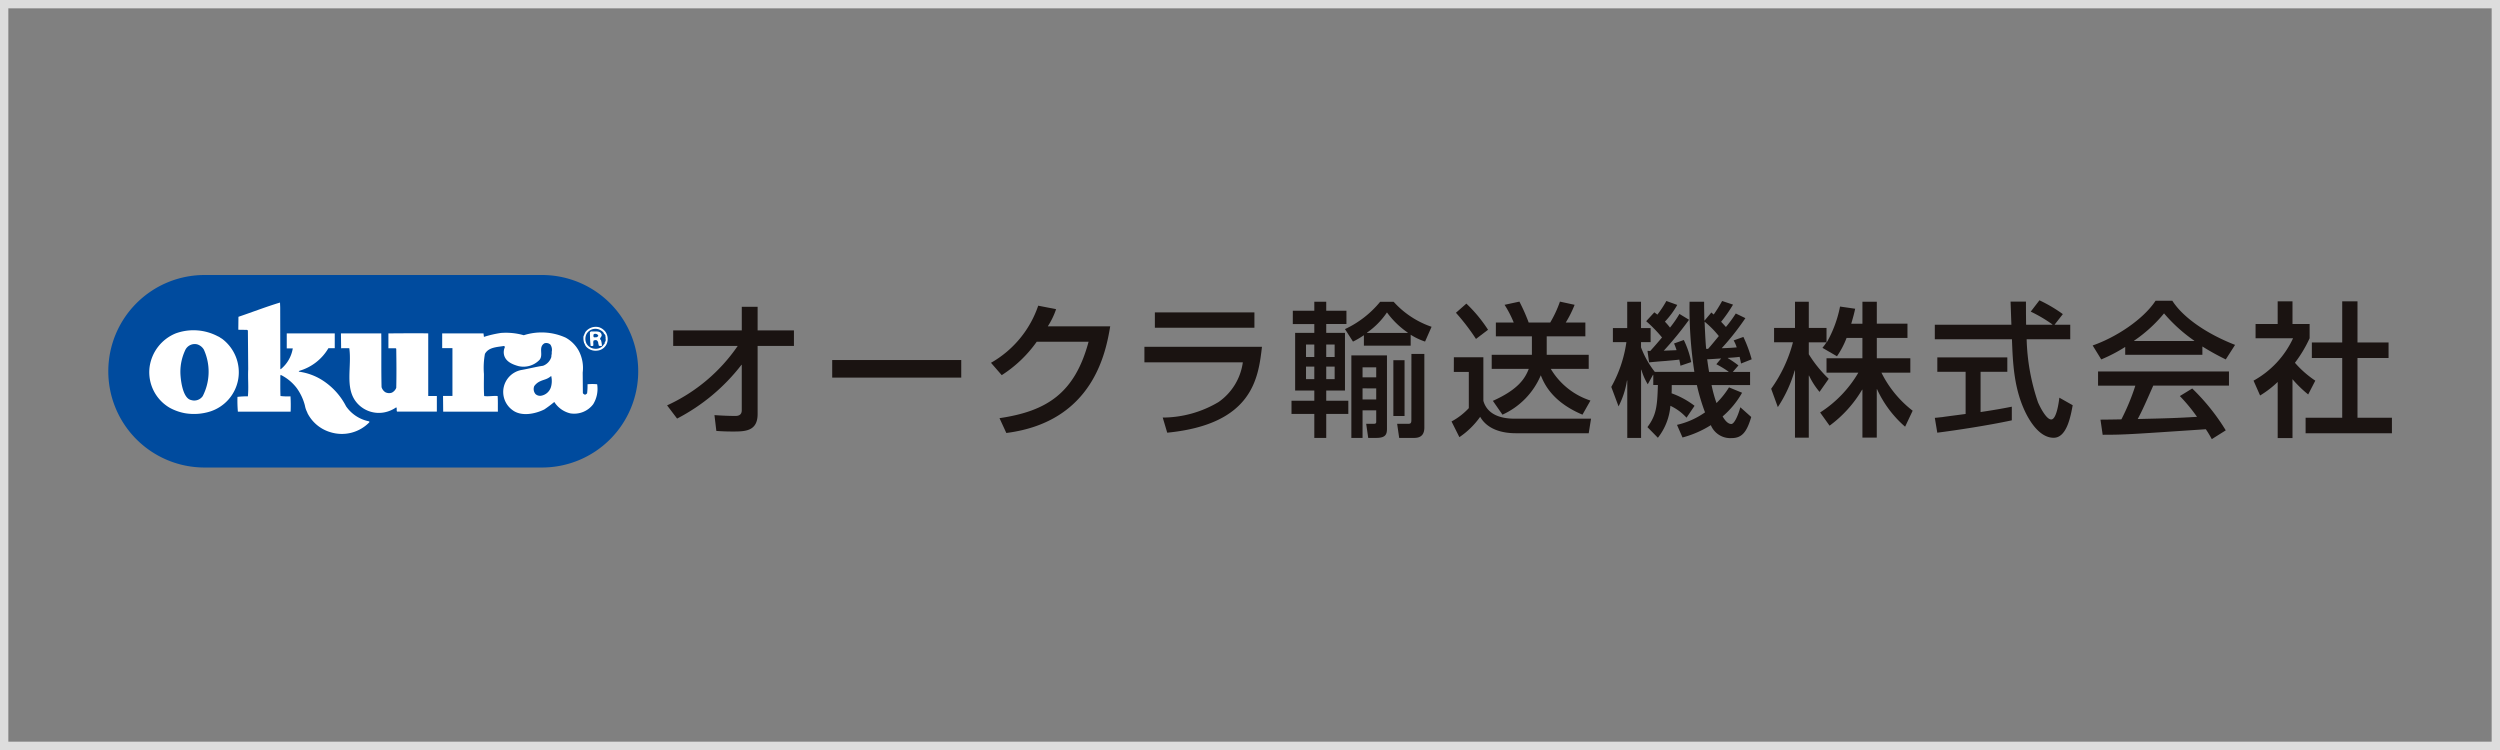 <svg xmlns="http://www.w3.org/2000/svg" width="300" height="90" viewBox="0 0 300 90">
  <rect x="0" y="0" width="300" height="90" fill="#808080" stroke="none"/>
  <g id="banner_okura_yusoki" transform="translate(-330 -4217)">
    <g id="長方形_1304" data-name="長方形 1304" transform="translate(330 4217)" fill="none" stroke="#ddd" stroke-width="1">
      <rect width="300" height="90" stroke="none"/>
      <rect x="0.5" y="0.5" width="299" height="89" fill="none"/>
    </g>
    <g id="グループ_2808" data-name="グループ 2808" transform="translate(316.196 4188.375)">
      <g id="グループ_2806" data-name="グループ 2806" transform="translate(26.804 61.625)">
        <path id="パス_5789" data-name="パス 5789" d="M78.843,84.727A11.545,11.545,0,0,0,90.39,73.178h0A11.551,11.551,0,0,0,78.843,61.625H38.355A11.551,11.551,0,0,0,26.8,73.178h0A11.545,11.545,0,0,0,38.355,84.727Z" transform="translate(-26.804 -61.625)" fill="#004b9e"/>
        <g id="グループ_2805" data-name="グループ 2805" transform="translate(4.906 3.306)">
          <path id="パス_5790" data-name="パス 5790" d="M90.074,76.336H84.313v1.8h.724a4.079,4.079,0,0,1-1.46,2.512l-.035-.071-.015-7.37-.023-.571c-1.692.51-3.3,1.14-4.987,1.71L78.5,75.9l1.044.016.106.071.038,4.647c-.054,1.183.068,2.1-.038,3.257a9.488,9.488,0,0,0-1.251.065,15.435,15.435,0,0,0,.049,1.774h6.33a17.464,17.464,0,0,0-.016-1.839,6.96,6.96,0,0,1-1.2-.038c-.035-.833-.02-1.559-.02-2.406l.035-.136A5.416,5.416,0,0,1,85.51,82.9a6.208,6.208,0,0,1,.985,2.106,2.8,2.8,0,0,0,.254.762c-.02.07.083.032.033.1a4.524,4.524,0,0,0,2.834,2.343,4.6,4.6,0,0,0,4.593-1.189c.036-.045.036-.086-.031-.134a4.389,4.389,0,0,1-2.746-1.8,8.091,8.091,0,0,0-2.887-3.157,7,7,0,0,0-2.769-1c-.045-.051.023-.069.061-.106a5.967,5.967,0,0,0,3.475-2.71h.761Z" transform="translate(-67.809 -72.636)" fill="#fff"/>
          <path id="パス_5791" data-name="パス 5791" d="M219.3,82.921a1.518,1.518,0,0,1,.217,1.313,1.358,1.358,0,0,1-1.187.963,1.528,1.528,0,0,1-1.358-.508,1.429,1.429,0,0,1-.186-.389c-.064.068-.032-.121-.064-.133a2.046,2.046,0,0,1-.039-.734c.071-.052.089-.191.12-.291.106-.012.037-.146.12-.2a1.564,1.564,0,0,1,1.646-.543A1.648,1.648,0,0,1,219.3,82.921Zm-.882-.3a1.232,1.232,0,0,0-1.345.524,1.285,1.285,0,0,0-.034,1.21,1.225,1.225,0,0,0,.935.61,1.175,1.175,0,0,0,1.069-.392c.016-.081.135-.15.186-.236-.082-.155.119-.1.051-.253.141-.086,0-.343.068-.544H219.3c.067-.274-.188-.311-.223-.51A1.406,1.406,0,0,0,218.421,82.618Z" transform="translate(-164.564 -79.429)" fill="#fff"/>
          <path id="パス_5792" data-name="パス 5792" d="M119.783,86.706l-.023-1.783H124.6c.022,2.271-.015,4.272.034,6.446a1.105,1.105,0,0,0,.445.609.985.985,0,0,0,.8.053,1.091,1.091,0,0,0,.518-.575c.038-1.576.023-3.136,0-4.685l-.063-.064h-.878V84.923c1.593,0,3.19-.034,4.779,0v7.513h1.034v1.877H126.5c-.107-.117.02-.383-.107-.517a3.7,3.7,0,0,1-1.456.611,3.471,3.471,0,0,1-3.375-1.288c-1.34-1.734-.488-4.214-.8-6.422Z" transform="translate(-96.753 -81.223)" fill="#fff"/>
          <path id="パス_5793" data-name="パス 5793" d="M220.664,84.535c.1.307-.374.436-.07.675a3.389,3.389,0,0,1,.119.681.562.562,0,0,1-.374-.017c-.037-.033.018-.183-.068-.154a.575.575,0,0,0-.134-.454c-.12-.1-.271-.056-.412-.017-.116.189-.01.407-.062.625-.087.069-.2.034-.308.034a13.439,13.439,0,0,1-.084-1.641l.131-.107C219.828,84.228,220.524,84.007,220.664,84.535Zm-.85-.072a.168.168,0,0,0-.118.225c-.032.283.2.154.36.185.081-.064.247-.1.2-.242A.421.421,0,0,0,219.814,84.463Z" transform="translate(-166.383 -80.7)" fill="#fff"/>
          <path id="パス_5794" data-name="パス 5794" d="M45.625,93.034a4.937,4.937,0,0,1-2.444-4.853,5.107,5.107,0,0,1,3.138-4.087,6.254,6.254,0,0,1,5.092.368c.166.052.305.2.442.256a5.022,5.022,0,0,1,1.967,4.89,4.954,4.954,0,0,1-3.341,3.85,6.457,6.457,0,0,1-3.021.218A6.077,6.077,0,0,1,45.625,93.034Zm3.936-1.409a6.418,6.418,0,0,0,.138-5.581,1.4,1.4,0,0,0-.782-.63,1.254,1.254,0,0,0-1.473.734,6.107,6.107,0,0,0-.562,2.636c.008.629.211,3.1,1.3,3.311A1.236,1.236,0,0,0,49.56,91.625Z" transform="translate(-43.142 -80.393)" fill="#fff"/>
          <path id="パス_5795" data-name="パス 5795" d="M161.449,92.2V86.462h-1.231v-1.77h4.957l.052.421a12.939,12.939,0,0,1,2.035-.474,7.828,7.828,0,0,1,2.749.274,6.991,6.991,0,0,1,5.023.289,4,4,0,0,1,1.555,1.543,4.417,4.417,0,0,1,.491,2.646l.02,2.46c.05.116.154.152.255.2a.53.53,0,0,0,.253-.169,7.788,7.788,0,0,0,.051-1.087,6.193,6.193,0,0,1,1.156,0,3.52,3.52,0,0,1-.473,2.393,2.86,2.86,0,0,1-2.753,1.1,3.128,3.128,0,0,1-1.918-1.368,13.965,13.965,0,0,1-1.2.9c-1.1.541-2.8.9-3.87.035a2.682,2.682,0,0,1,1.219-4.787c.833-.15,1.665-.368,2.5-.491a1.639,1.639,0,0,0,1-1.067c-.016-.2.081-.4.036-.575a1.11,1.11,0,0,0-.156-.9.731.731,0,0,0-.708-.155c-.783.462-.084,1.395-.595,1.989a2.665,2.665,0,0,1-2.532.748c-.71-.2-1.507-.525-1.716-1.309a1.439,1.439,0,0,1,.088-.953c0-.06-.035-.151-.119-.151-.813.137-1.83.137-2.271.95a9.312,9.312,0,0,0-.119,2.41c0,.848-.033,1.745.027,2.645.5.079,1.108-.051,1.616,0,.05.594.017,1.213.032,1.877h-6.565L160.32,92.2ZM173.3,89.8a2.157,2.157,0,0,1-.77.428c-.12.047-.315.1-.492.182a1.752,1.752,0,0,0-.774.612.938.938,0,0,0,.151.948.816.816,0,0,0,.642.208,1.5,1.5,0,0,0,1.206-1.023A2.619,2.619,0,0,0,173.3,89.8Z" transform="translate(-125.062 -80.991)" fill="#fff"/>
        </g>
      </g>
      <g id="グループ_2807" data-name="グループ 2807" transform="translate(93.855 64.661)">
        <path id="パス_5796" data-name="パス 5796" d="M250.093,86.172a20.693,20.693,0,0,0,8.475-7.132h-7.743V77.173h8.231V74.348h1.9v2.825h4.359V79.04h-4.359v8.177c0,2.093-1.551,2.093-3.017,2.093-.854,0-1.395-.034-1.936-.069l-.226-1.9c.732.052,1.674.1,2.476.1.227,0,.8,0,.8-.681V81.306h-.035a23.28,23.28,0,0,1-7.725,6.452Z" transform="translate(-250.093 -73.564)" fill="#1a1311"/>
        <path id="パス_5797" data-name="パス 5797" d="M331.562,95.607v2.109H316.077V95.607Z" transform="translate(-296.263 -88.439)" fill="#1a1311"/>
        <path id="パス_5798" data-name="パス 5798" d="M393.819,76.358c-.506,2.93-1.936,11.456-12.468,12.8l-.819-1.779c5.685-.837,9.033-3,10.689-9.171H385a15.133,15.133,0,0,1-4.2,4.01l-1.29-1.483a12.492,12.492,0,0,0,5.668-6.854l2.145.419a9.063,9.063,0,0,1-.995,2.059Z" transform="translate(-340.643 -73.236)" fill="#1a1311"/>
        <path id="パス_5799" data-name="パス 5799" d="M454.04,76.56v1.847H442.094V76.56Zm.906,4.132c-.435,3.715-1.081,9.295-11.37,10.306l-.539-1.815a13.181,13.181,0,0,0,6.7-1.864,6.946,6.946,0,0,0,2.912-4.761H440.839V80.692Z" transform="translate(-383.561 -75.111)" fill="#1a1311"/>
        <path id="パス_5800" data-name="パス 5800" d="M504.8,80.1v1.5h-1.01V80.1Zm-5.022-5.108h2.581V76.05h-2.3v6.923h2.3v1.22h-2.737v1.588h2.737v2.876h1.431V85.781h2.65V84.193h-2.65v-1.22h2.249V76.05h-2.249V74.987h2.424V73.4h-2.424v-1.08h-1.431V73.4H499.78Zm2.581,2.458v1.5h-.995v-1.5Zm0,2.651v1.5h-.995V80.1Zm2.441-2.651v1.5h-1.01v-1.5Zm11.631-2.127a10.857,10.857,0,0,1-4.551-3H510.26a11.992,11.992,0,0,1-4.22,3.277L507,77.1a9.882,9.882,0,0,0,1.309-.768v1.255h5.614V76.277a7.875,7.875,0,0,0,1.727.82Zm-9.626,3.435v9.9h1.343V85.344h1.64v1.343c0,.157,0,.279-.314.279h-.889l.243,1.691h.961c1.115,0,1.29-.418,1.29-1.1V78.753Zm2.983,1.43v1.2h-1.64v-1.2Zm0,2.528v1.326h-1.64V82.71Zm-1.1-6.66v-.035a9.282,9.282,0,0,0,2.39-2.423,10.215,10.215,0,0,0,2.494,2.423v.035Zm3.157,9.975h1.343v-6.7h-1.343Zm2.162.5c0,.383-.121.436-.418.436H512.3l.244,1.691h1.8c.959,0,1.22-.558,1.22-1.255V78.578h-1.552Z" transform="translate(-424.693 -72.144)" fill="#1a1311"/>
        <path id="パス_5801" data-name="パス 5801" d="M573.216,78.642V76.427h-4.324V74.772h2.144a12.925,12.925,0,0,0-1.1-2.128l1.779-.383a21.893,21.893,0,0,1,1.116,2.512h2.582a13.626,13.626,0,0,0,1.168-2.512l1.761.383a13.265,13.265,0,0,1-1.064,2.128h2.354v1.655h-4.638v2.215h5.039v1.692h-4.55a8.649,8.649,0,0,0,4.759,3.8l-.958,1.692c-3.731-1.57-4.638-3.837-5-4.725a9.045,9.045,0,0,1-4.6,4.725l-1.151-1.657c3-1.343,3.853-2.65,4.306-3.835h-4.446V78.642ZM565.352,72.5a17.087,17.087,0,0,1,2.6,3.14l-1.447,1.1A25.718,25.718,0,0,0,564.1,73.6Zm-1.5,6.435h3.54v5.231c.611,2.144,3.1,2.144,3.906,2.144h9.014l-.278,1.745h-8.771c-1.569,0-3.382-.436-4.255-1.971a9.673,9.673,0,0,1-2.494,2.442l-.942-1.883a8.059,8.059,0,0,0,2.074-1.6V80.7h-1.8Z" transform="translate(-469.439 -72.103)" fill="#1a1311"/>
        <path id="パス_5802" data-name="パス 5802" d="M640.013,79.61a11.826,11.826,0,0,1,1.465.889v.035h-2.336c-.105-.61-.175-1.133-.228-1.517.262,0,1.413-.087,1.674-.1ZM637.4,84.6a10.111,10.111,0,0,0-2.755-1.5c.017-.348.017-.576.017-.993h3.017a24.091,24.091,0,0,0,.977,3.278,9.528,9.528,0,0,1-3.364,1.5l.662,1.516a12.337,12.337,0,0,0,3.4-1.481,2.522,2.522,0,0,0,2.511,1.552c1.29,0,1.831-.837,2.337-2.53l-1.308-1.168c-.279,1.03-.733,2.007-1.082,2.007-.488,0-.871-.611-1.045-.908a10.64,10.64,0,0,0,2.336-2.841l-1.57-.646a10.008,10.008,0,0,1-1.5,1.883,16.245,16.245,0,0,1-.593-2.162h4.622v-1.57h-2.076l.68-.784a12.149,12.149,0,0,0-1.273-.872v-.034c.366-.018,1.081-.071,1.413-.123.07.3.088.366.174.8l1.273-.506a16.131,16.131,0,0,0-.994-2.685l-1.168.419a4.07,4.07,0,0,1,.366.836c-.54.052-1.256.087-1.8.1a30.846,30.846,0,0,0,2.843-3.609l-1.152-.558a15.055,15.055,0,0,1-1.186,1.621c-.138-.157-.279-.315-.575-.627a17.093,17.093,0,0,0,1.43-2.058l-1.308-.437a17.266,17.266,0,0,1-1.011,1.624,3.352,3.352,0,0,1-.279-.245l-.838.993c-.017-.819-.034-1.447-.034-2.284H636.8a50.417,50.417,0,0,0,.576,8.421h-4.744a10.973,10.973,0,0,1-1.656-2.946V76.96h1.151V75.268h-1.151V72.113h-1.657v3.156H627.6V76.96h1.621a15.414,15.414,0,0,1-1.814,5.372l.873,2.336a10.389,10.389,0,0,0,1.01-3.1h.035v6.889h1.657V80.272h.034a7.448,7.448,0,0,0,.768,1.744l.628-1.133h.034V82.1H633c-.07,2.616-.21,3.644-1.255,5.057L633,88.434a7.125,7.125,0,0,0,1.5-3.836,6.122,6.122,0,0,1,1.936,1.428Zm1.395-6.836c-.052-.453-.121-1.535-.191-3.26a11.1,11.1,0,0,1,1.708,1.725c-.435.525-.994,1.221-1.29,1.535Zm-6.853,1.622c.4-.035.853-.088,2.056-.175.331-.035,1.029-.086,1.571-.155.052.26.086.382.139.732l1.29-.436a10.589,10.589,0,0,0-.889-2.65l-1.17.417a7.764,7.764,0,0,1,.3.8c-.192.017-1.326.053-1.535.07a41.029,41.029,0,0,0,3.034-3.715l-1.151-.7a12.993,12.993,0,0,1-1.134,1.639c-.279-.367-.471-.557-.61-.715a10.177,10.177,0,0,0,1.482-2.006l-1.306-.472a12.8,12.8,0,0,1-1.082,1.64c-.1-.087-.227-.174-.366-.278l-.975,1.063a16.746,16.746,0,0,1,1.9,1.952c-.837.995-1.134,1.309-1.413,1.624-.1,0-.227-.018-.331-.018Z" transform="translate(-514.104 -71.938)" fill="#1a1311"/>
        <path id="パス_5803" data-name="パス 5803" d="M700.349,76.66a10.272,10.272,0,0,1-1.152,2.2l-1.743-1.011c.209-.262.3-.383.488-.663h-2.127v1.431a14.973,14.973,0,0,0,2.389,2.948l-1.1,1.57a8.947,8.947,0,0,1-1.255-1.954h-.035v7.446h-1.656V80.566h-.035A15.879,15.879,0,0,1,692.1,84.96l-.8-2.2a16.854,16.854,0,0,0,2.615-5.581h-2.267V75.457h2.512V72.319h1.656v3.138h2.127v1.726h.036a14.233,14.233,0,0,0,1.586-4.289l1.814.262c-.1.489-.244,1.029-.471,1.8h1.343V72.319h1.727v2.633h3.678V76.66h-3.678V79.1H708v1.726h-3.469a13.165,13.165,0,0,0,3.748,4.568l-.906,1.919a13.227,13.227,0,0,1-3.366-4.5h-.034v5.806H702.25V82.867h-.035a14.488,14.488,0,0,1-3.906,4.324l-1.134-1.586a14.093,14.093,0,0,0,4.587-4.778h-3.82V79.1h4.307V76.66Z" transform="translate(-558.811 -72.144)" fill="#1a1311"/>
        <path id="パス_5804" data-name="パス 5804" d="M771.068,74.666h1.884V76.41H767.72a25.489,25.489,0,0,0,1.361,7.568c.209.488.975,2.058,1.587,2.058.627,0,.906-2.006.977-2.615l1.6.906c-.245,1.342-.714,3.906-2.284,3.906-1.692,0-2.843-2.006-3.262-2.807-1.516-2.949-1.638-6.157-1.743-9.015H756.7V74.666h9.189c-.035-.924-.086-2.494-.1-2.772h1.848c0,.889,0,1.535.018,2.772h3.155V74.63a16.852,16.852,0,0,0-2.6-1.534l1.045-1.36a17.389,17.389,0,0,1,2.808,1.657ZM756.7,85.842c.436-.035.627-.069.872-.086.419-.071,2.371-.314,2.824-.383V80.316H757V78.59h8.4v1.726h-3.208v4.83c2-.3,3.069-.506,3.748-.644V86.14c-2.824.611-6.852,1.221-8.944,1.482Z" transform="translate(-604.573 -71.736)" fill="#1a1311"/>
        <path id="パス_5805" data-name="パス 5805" d="M824.749,76.742v-.035a17.073,17.073,0,0,0,3.593-3.278,18.954,18.954,0,0,0,3.627,3.278v.035Zm11,10.723a25.316,25.316,0,0,0-4.025-5.023l-1.483.909a20.527,20.527,0,0,1,2.058,2.493c-2.686.157-3.524.174-7.114.262.539-.995,1.01-2.076,1.864-4.011h9.086V80.4H820.424V82.1H824.9a26.487,26.487,0,0,1-1.674,4.045c-.837.018-2.144.035-2.511.035l.263,1.815c2.651,0,3.242-.053,12.38-.664a12.583,12.583,0,0,1,.714,1.187ZM823.683,78.4h9.261V77.4a29.392,29.392,0,0,0,2.806,1.553l1.117-1.744c-3.4-1.326-6.241-3.279-7.533-5.3h-2.006c-1.48,2.249-4.742,4.394-7.551,5.37l1.031,1.674a18.733,18.733,0,0,0,2.875-1.5Z" transform="translate(-648.709 -71.859)" fill="#1a1311"/>
        <path id="パス_5806" data-name="パス 5806" d="M888.746,88.553h-1.778V81.821a12.018,12.018,0,0,1-2.112,1.622l-.786-1.779a11.172,11.172,0,0,0,4.744-5.09h-4.5V74.865h2.652V72.144h1.778v2.721H890.8v1.709a15.486,15.486,0,0,1-1.763,2.945,12.212,12.212,0,0,0,2.443,2.145l-.853,1.656a14.412,14.412,0,0,1-1.885-1.831Zm5.965-16.409h1.833v4.934h3.729v1.867h-3.729v7.166h4.132v1.867H890.317V86.111h4.394V78.945h-3.644V77.078h3.644Z" transform="translate(-693.696 -72.021)" fill="#1a1311"/>
      </g>
    </g>
  </g>
</svg>
